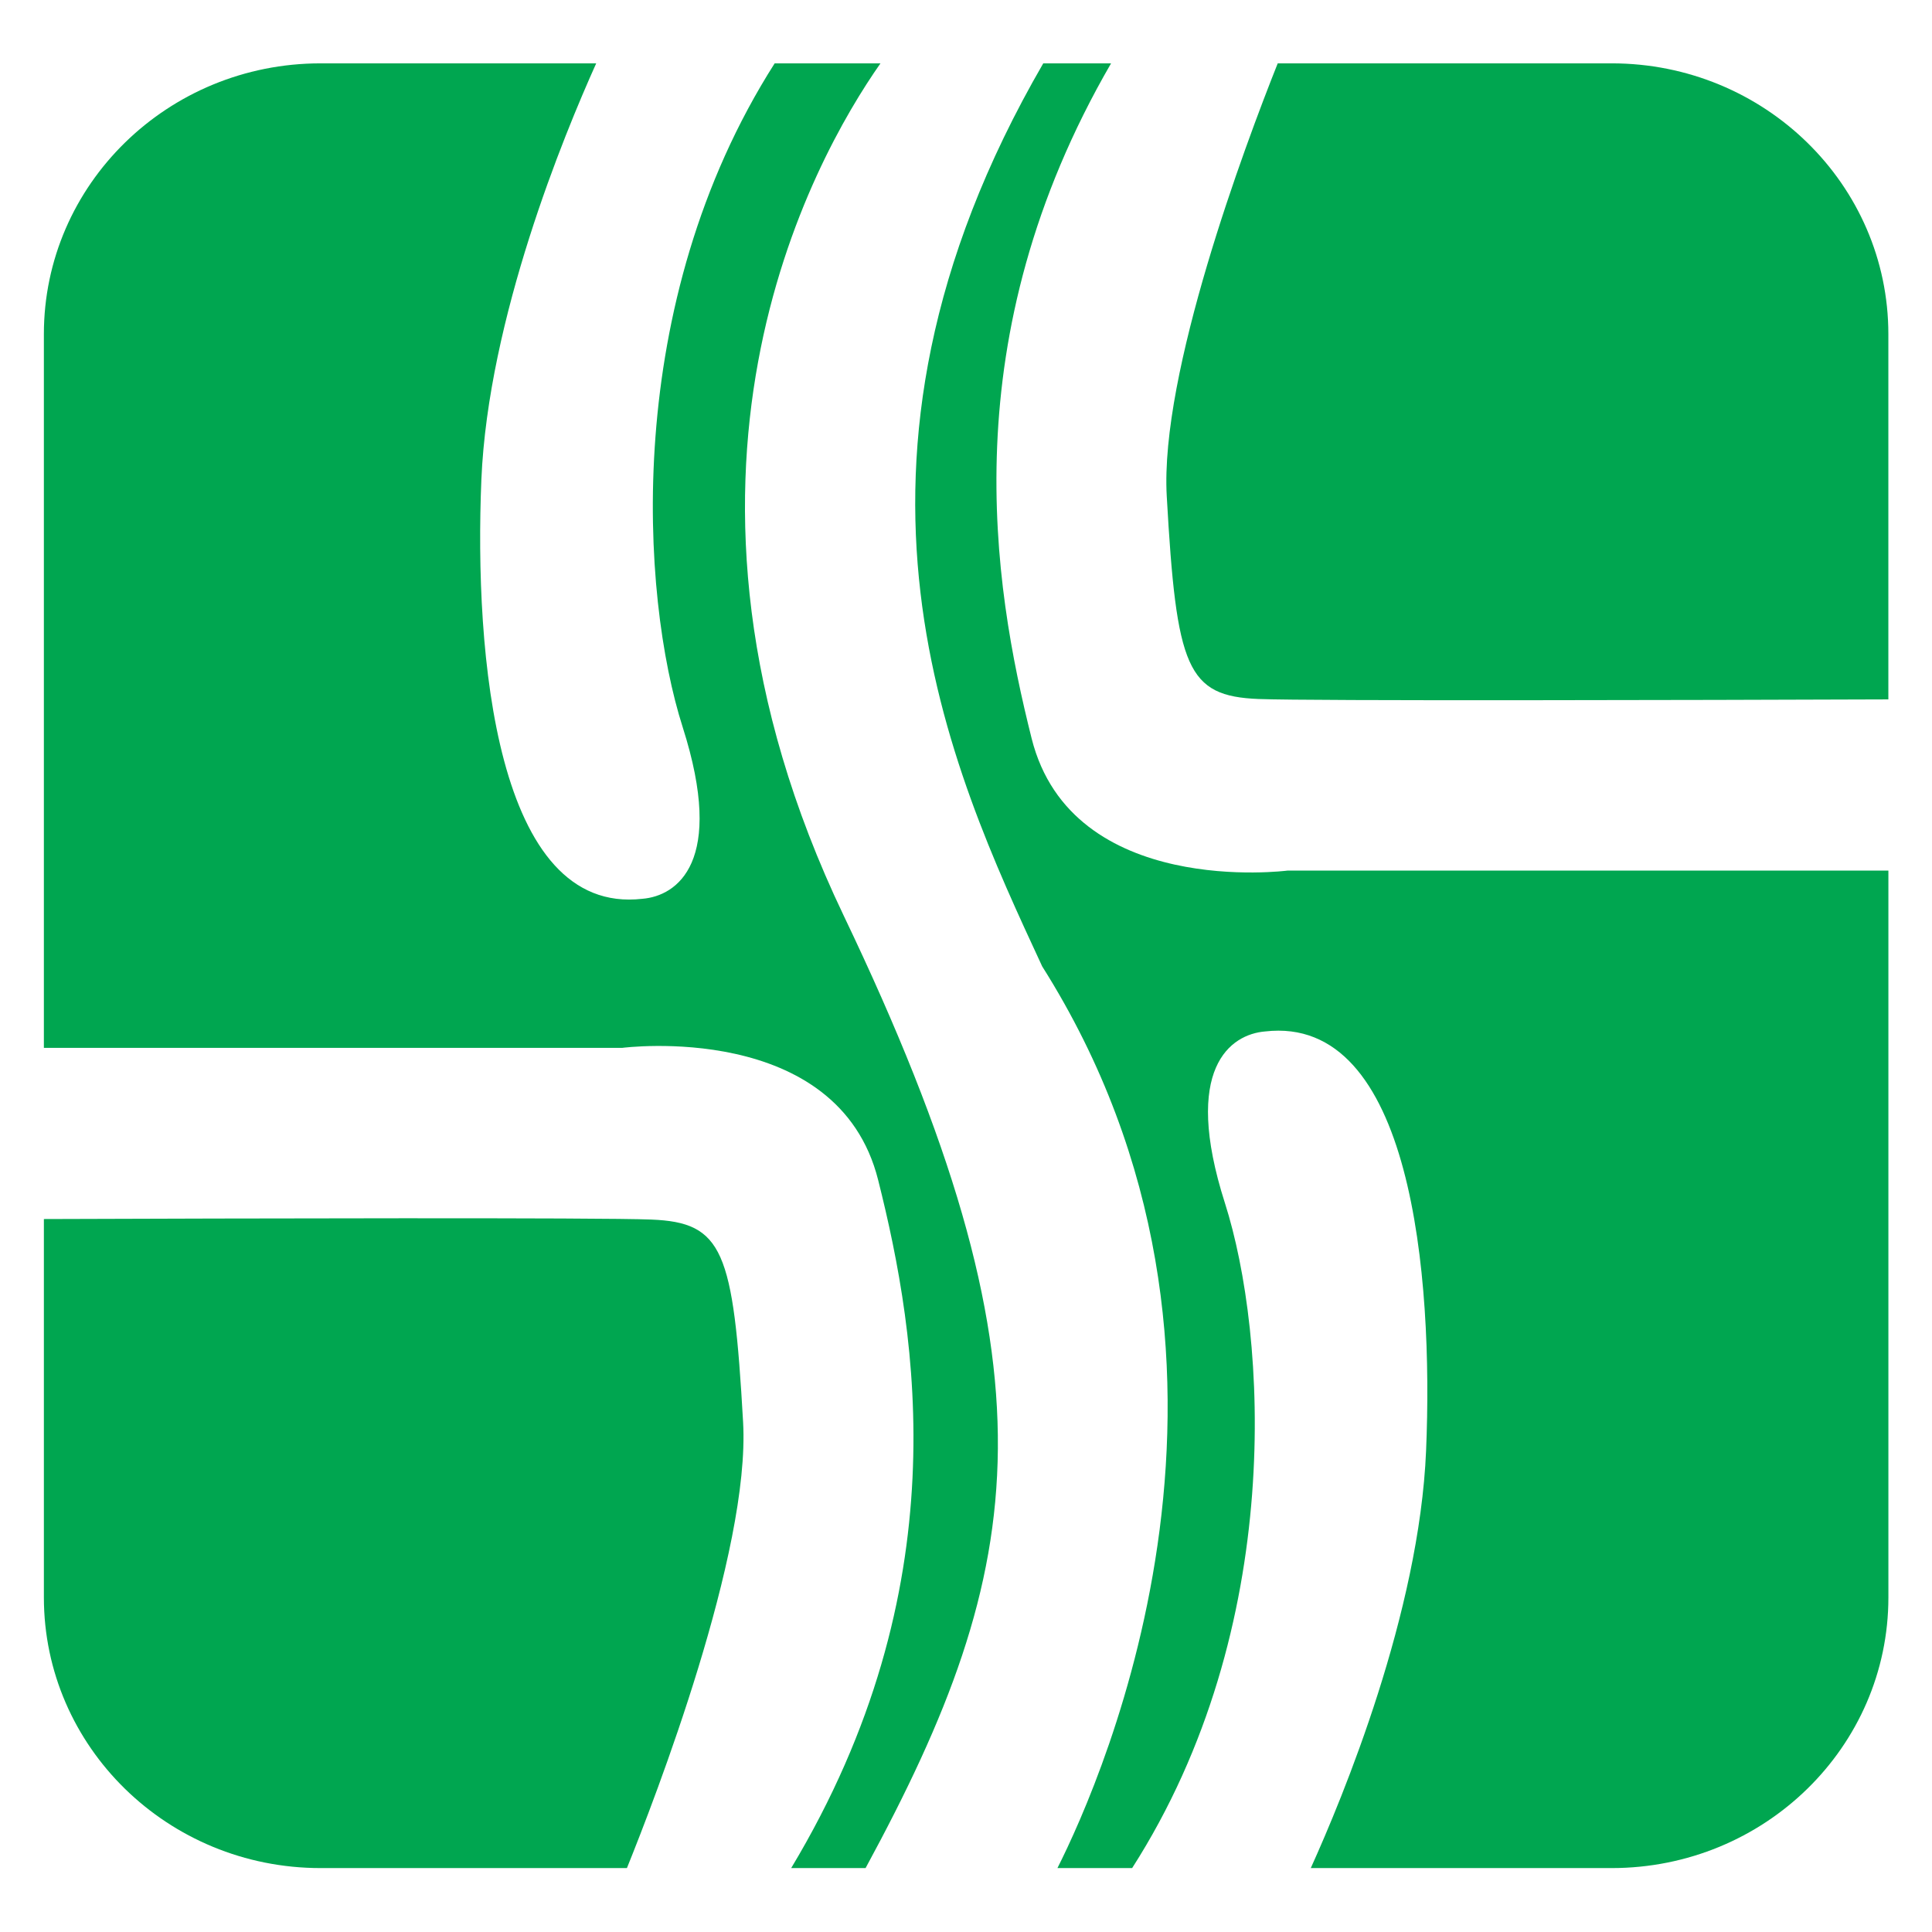 <svg height="316.228" viewBox="0 0 220 220" width="316.228" xmlns="http://www.w3.org/2000/svg" xmlns:xlink="http://www.w3.org/1999/xlink"><clipPath id="a"><path d="m59.528 172.803h121.89v119.276h-121.89z"/></clipPath><g clip-path="url(#a)" fill="#00a650" transform="matrix(1.723 0 0 -1.723 -97.559 510.466)"><path d="m0 0c.223 4.052.463 4.707 2.12 4.774 1.234.048 10.082.025 14.514.009v-8.606c0-3.523-2.855-6.38-6.379-6.38h-7.697c-.761 1.95-2.721 7.31-2.558 10.203" transform="matrix(2.867 0 0 -2.805 133.732 263.46)"/><path d="m0 0c-4.825-10.307-.721-17.796.847-20.082h-2.439c-3.536 5.674-3.084 12.557-2.12 15.641.993 3.181-.132 3.977-.929 4.043-3.38.398-3.879-5.765-3.712-9.876.157-3.802 1.905-8.123 2.647-9.808h-6.354c-3.522 0-6.378 2.857-6.378 6.38v16.816h13.334s4.972-.662 5.898 3.116c.91 3.699 1.868 9.62-2.005 16.209h1.715c3.789-7.137 4.51-11.73-.504-22.439" transform="matrix(2.867 0 0 -2.805 112.383 235.749)"/><path d="m0 0c-.224-4.052-.463-4.705-2.12-4.772-1.188-.049-9.429-.028-13.998-.012v8.914c0 3.522 2.857 6.378 6.378 6.378h7.062c.64-1.618 2.848-7.445 2.678-10.508" transform="matrix(2.867 0 0 -2.805 105.732 202.281)"/><path d="m0 0c-.894-3.643-1.835-9.438 1.831-15.905h-1.563c-5.404 9.53-2.136 16.621-.025 21.275 5.694 9.215 1.408 19.104.352 21.246h1.722c3.557-5.678 3.104-12.58 2.139-15.668-.995-3.183.132-3.977.926-4.044 3.38-.399 3.881 5.764 3.711 9.876-.155 3.823-1.922 8.174-2.658 9.836h6.936c3.524 0 6.379-2.857 6.379-6.378v-17.124h-13.851s-4.97.662-5.899-3.114" transform="matrix(2.867 0 0 -2.805 124.801 247.464)"/></g></svg>